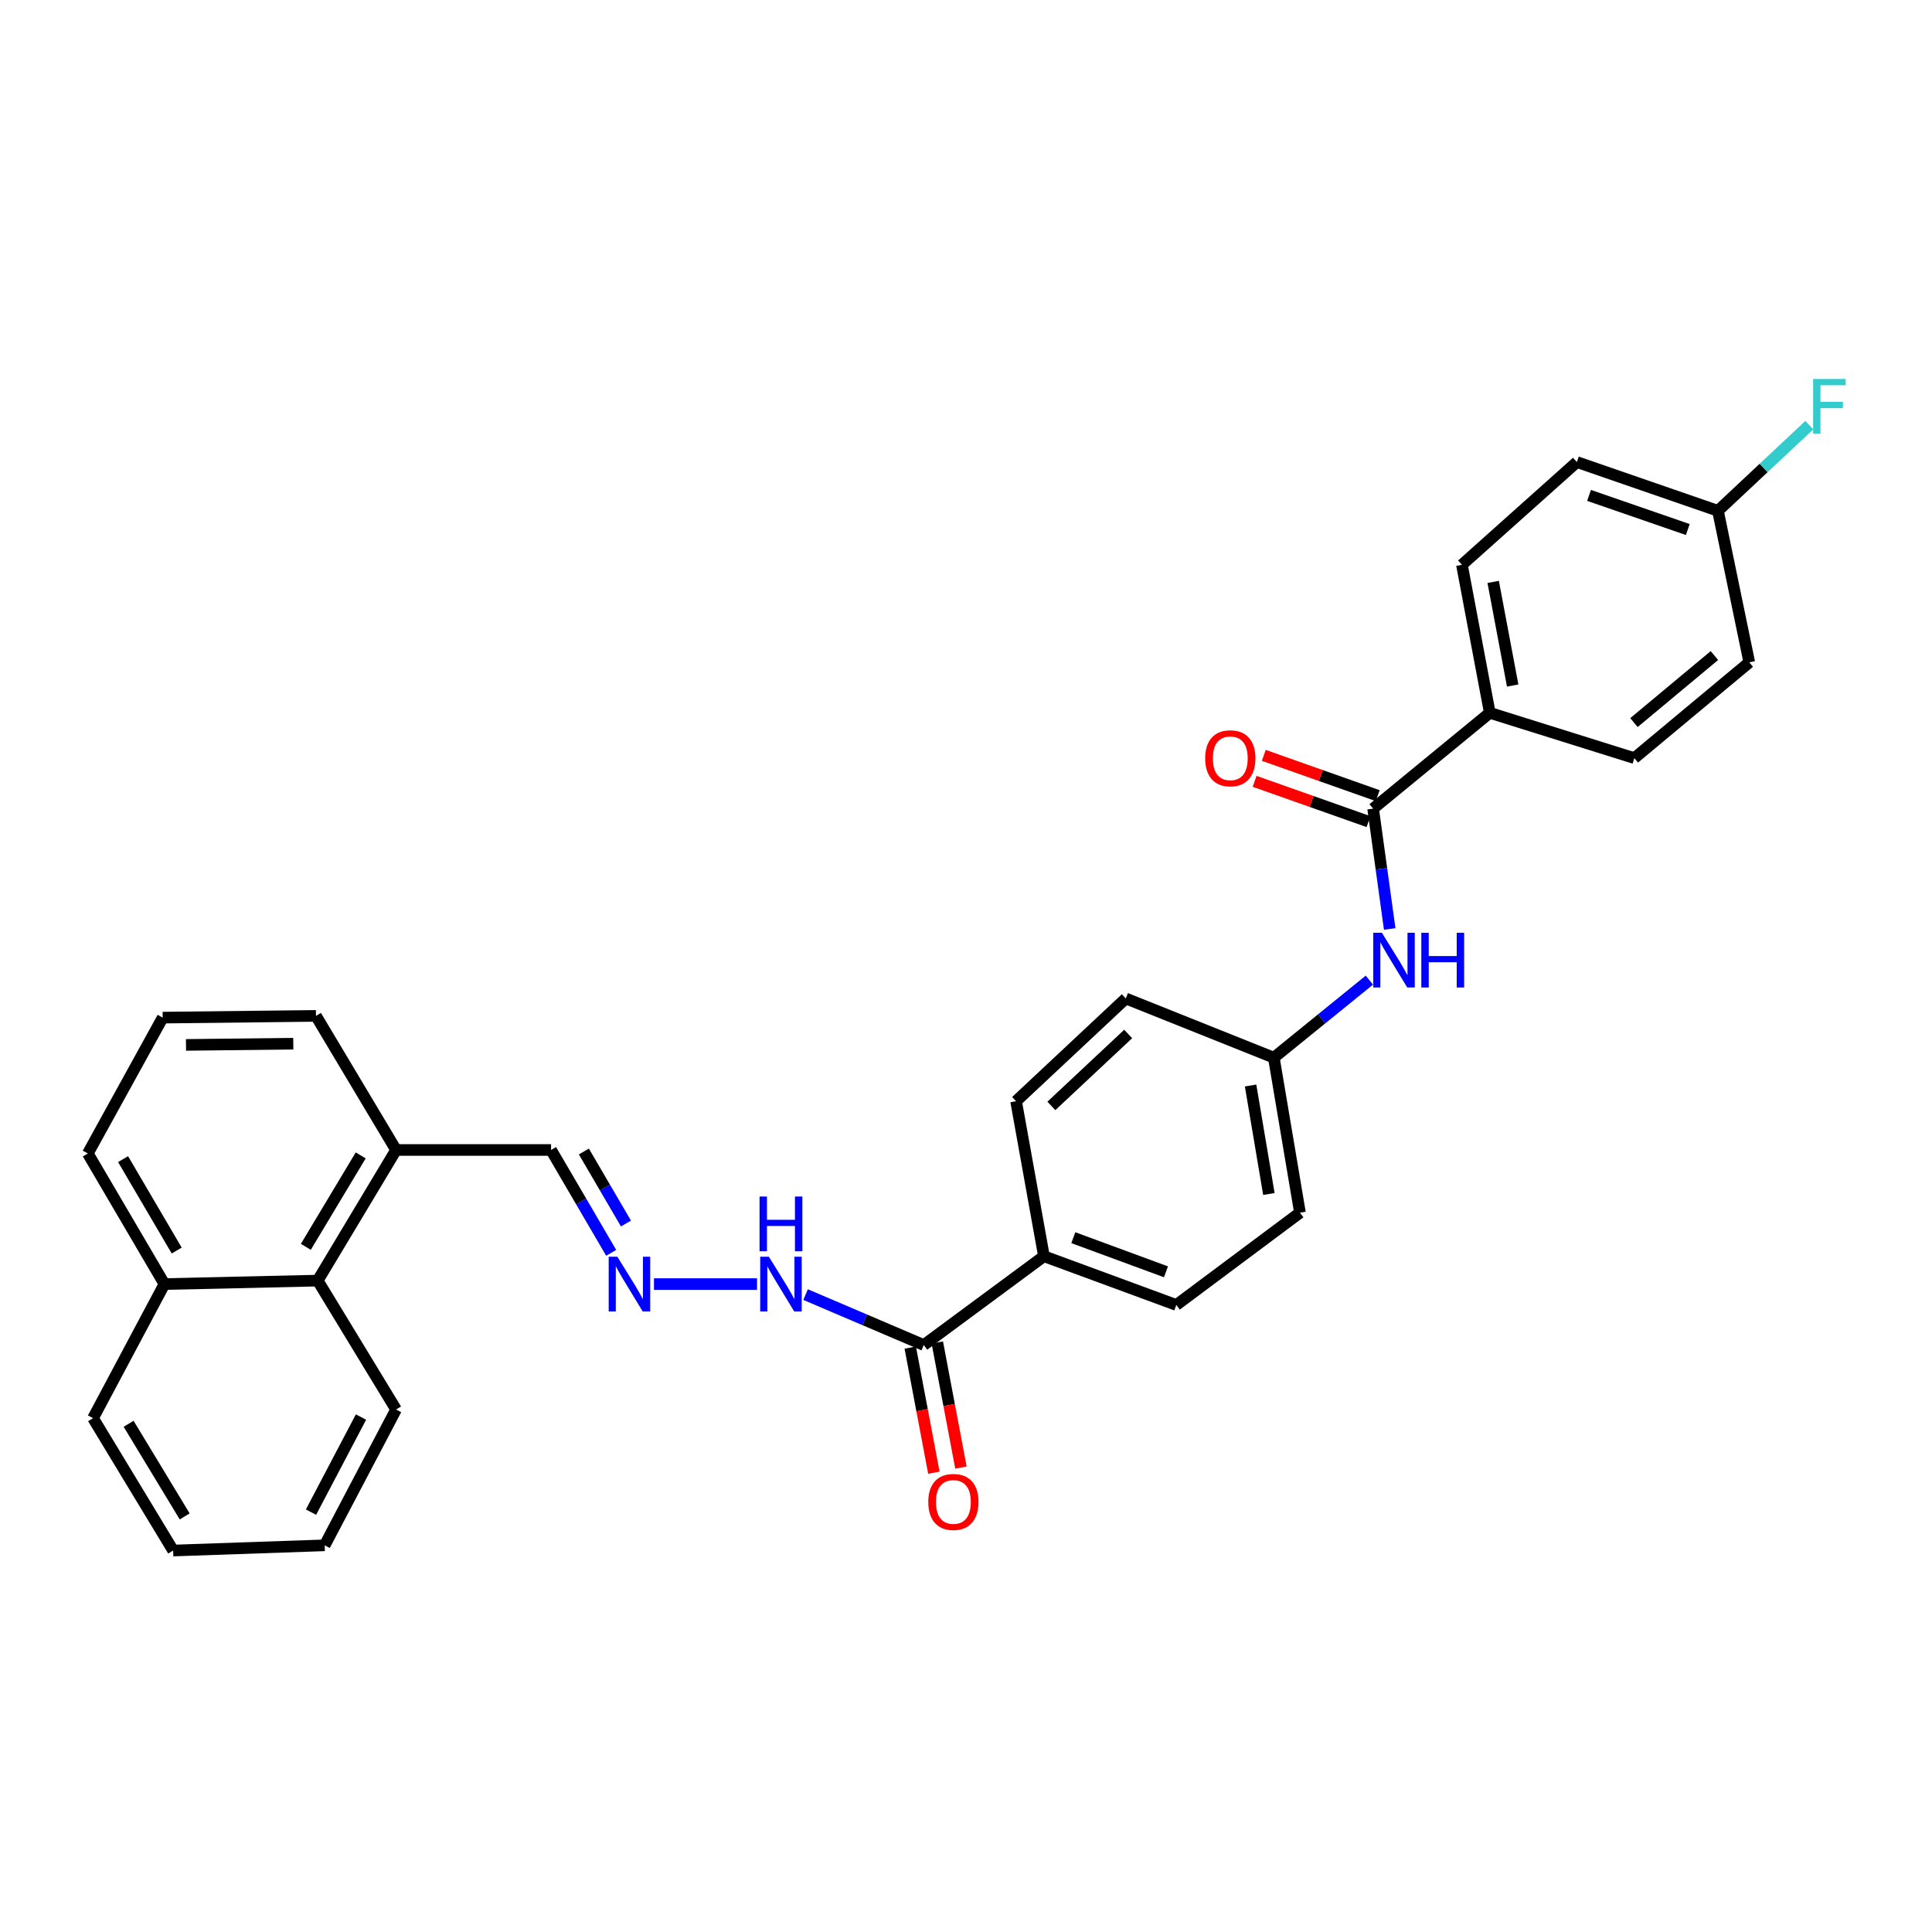 <?xml version='1.0' encoding='iso-8859-1'?>
<svg version='1.1' baseProfile='full'
              xmlns='http://www.w3.org/2000/svg'
                      xmlns:rdkit='http://www.rdkit.org/xml'
                      xmlns:xlink='http://www.w3.org/1999/xlink'
                  xml:space='preserve'
width='1000px' height='1000px' viewBox='0 0 1000 1000'>
<!-- END OF HEADER -->
<rect style='opacity:1.0;fill:#FFFFFF;stroke:none' width='1000' height='1000' x='0' y='0'> </rect>
<path class='bond-0' d='M 710.72,418.548 L 715.014,449.69' style='fill:none;fill-rule:evenodd;stroke:#000000;stroke-width:6px;stroke-linecap:butt;stroke-linejoin:miter;stroke-opacity:1' />
<path class='bond-0' d='M 715.014,449.69 L 719.307,480.832' style='fill:none;fill-rule:evenodd;stroke:#0000FF;stroke-width:6px;stroke-linecap:butt;stroke-linejoin:miter;stroke-opacity:1' />
<path class='bond-1' d='M 710.72,418.548 L 771.116,368.965' style='fill:none;fill-rule:evenodd;stroke:#000000;stroke-width:6px;stroke-linecap:butt;stroke-linejoin:miter;stroke-opacity:1' />
<path class='bond-2' d='M 713.098,411.827 L 683.616,401.4' style='fill:none;fill-rule:evenodd;stroke:#000000;stroke-width:6px;stroke-linecap:butt;stroke-linejoin:miter;stroke-opacity:1' />
<path class='bond-2' d='M 683.616,401.4 L 654.134,390.973' style='fill:none;fill-rule:evenodd;stroke:#FF0000;stroke-width:6px;stroke-linecap:butt;stroke-linejoin:miter;stroke-opacity:1' />
<path class='bond-2' d='M 708.343,425.269 L 678.862,414.841' style='fill:none;fill-rule:evenodd;stroke:#000000;stroke-width:6px;stroke-linecap:butt;stroke-linejoin:miter;stroke-opacity:1' />
<path class='bond-2' d='M 678.862,414.841 L 649.38,404.414' style='fill:none;fill-rule:evenodd;stroke:#FF0000;stroke-width:6px;stroke-linecap:butt;stroke-linejoin:miter;stroke-opacity:1' />
<path class='bond-3' d='M 478.146,696.192 L 540.347,650.22' style='fill:none;fill-rule:evenodd;stroke:#000000;stroke-width:6px;stroke-linecap:butt;stroke-linejoin:miter;stroke-opacity:1' />
<path class='bond-4' d='M 478.146,696.192 L 447.558,683.135' style='fill:none;fill-rule:evenodd;stroke:#000000;stroke-width:6px;stroke-linecap:butt;stroke-linejoin:miter;stroke-opacity:1' />
<path class='bond-4' d='M 447.558,683.135 L 416.971,670.078' style='fill:none;fill-rule:evenodd;stroke:#0000FF;stroke-width:6px;stroke-linecap:butt;stroke-linejoin:miter;stroke-opacity:1' />
<path class='bond-5' d='M 471.141,697.515 L 477.257,729.889' style='fill:none;fill-rule:evenodd;stroke:#000000;stroke-width:6px;stroke-linecap:butt;stroke-linejoin:miter;stroke-opacity:1' />
<path class='bond-5' d='M 477.257,729.889 L 483.372,762.262' style='fill:none;fill-rule:evenodd;stroke:#FF0000;stroke-width:6px;stroke-linecap:butt;stroke-linejoin:miter;stroke-opacity:1' />
<path class='bond-5' d='M 485.15,694.868 L 491.266,727.242' style='fill:none;fill-rule:evenodd;stroke:#000000;stroke-width:6px;stroke-linecap:butt;stroke-linejoin:miter;stroke-opacity:1' />
<path class='bond-5' d='M 491.266,727.242 L 497.382,759.616' style='fill:none;fill-rule:evenodd;stroke:#FF0000;stroke-width:6px;stroke-linecap:butt;stroke-linejoin:miter;stroke-opacity:1' />
<path class='bond-6' d='M 708.79,507.312 L 684.06,527.381' style='fill:none;fill-rule:evenodd;stroke:#0000FF;stroke-width:6px;stroke-linecap:butt;stroke-linejoin:miter;stroke-opacity:1' />
<path class='bond-6' d='M 684.06,527.381 L 659.331,547.449' style='fill:none;fill-rule:evenodd;stroke:#000000;stroke-width:6px;stroke-linecap:butt;stroke-linejoin:miter;stroke-opacity:1' />
<path class='bond-7' d='M 338.5,664.636 L 391.839,664.636' style='fill:none;fill-rule:evenodd;stroke:#0000FF;stroke-width:6px;stroke-linecap:butt;stroke-linejoin:miter;stroke-opacity:1' />
<path class='bond-8' d='M 316.35,648.466 L 300.794,621.846' style='fill:none;fill-rule:evenodd;stroke:#0000FF;stroke-width:6px;stroke-linecap:butt;stroke-linejoin:miter;stroke-opacity:1' />
<path class='bond-8' d='M 300.794,621.846 L 285.237,595.227' style='fill:none;fill-rule:evenodd;stroke:#000000;stroke-width:6px;stroke-linecap:butt;stroke-linejoin:miter;stroke-opacity:1' />
<path class='bond-8' d='M 323.992,633.287 L 313.103,614.653' style='fill:none;fill-rule:evenodd;stroke:#0000FF;stroke-width:6px;stroke-linecap:butt;stroke-linejoin:miter;stroke-opacity:1' />
<path class='bond-8' d='M 313.103,614.653 L 302.214,596.019' style='fill:none;fill-rule:evenodd;stroke:#000000;stroke-width:6px;stroke-linecap:butt;stroke-linejoin:miter;stroke-opacity:1' />
<path class='bond-9' d='M 771.116,368.965 L 756.692,292.34' style='fill:none;fill-rule:evenodd;stroke:#000000;stroke-width:6px;stroke-linecap:butt;stroke-linejoin:miter;stroke-opacity:1' />
<path class='bond-9' d='M 782.963,354.833 L 772.867,301.196' style='fill:none;fill-rule:evenodd;stroke:#000000;stroke-width:6px;stroke-linecap:butt;stroke-linejoin:miter;stroke-opacity:1' />
<path class='bond-10' d='M 771.116,368.965 L 845.934,392.402' style='fill:none;fill-rule:evenodd;stroke:#000000;stroke-width:6px;stroke-linecap:butt;stroke-linejoin:miter;stroke-opacity:1' />
<path class='bond-11' d='M 540.347,650.22 L 525.923,569.991' style='fill:none;fill-rule:evenodd;stroke:#000000;stroke-width:6px;stroke-linecap:butt;stroke-linejoin:miter;stroke-opacity:1' />
<path class='bond-12' d='M 540.347,650.22 L 608.853,675.455' style='fill:none;fill-rule:evenodd;stroke:#000000;stroke-width:6px;stroke-linecap:butt;stroke-linejoin:miter;stroke-opacity:1' />
<path class='bond-12' d='M 555.551,640.627 L 603.505,658.292' style='fill:none;fill-rule:evenodd;stroke:#000000;stroke-width:6px;stroke-linecap:butt;stroke-linejoin:miter;stroke-opacity:1' />
<path class='bond-13' d='M 164.439,662.838 L 205.009,595.227' style='fill:none;fill-rule:evenodd;stroke:#000000;stroke-width:6px;stroke-linecap:butt;stroke-linejoin:miter;stroke-opacity:1' />
<path class='bond-13' d='M 158.299,645.36 L 186.698,598.033' style='fill:none;fill-rule:evenodd;stroke:#000000;stroke-width:6px;stroke-linecap:butt;stroke-linejoin:miter;stroke-opacity:1' />
<path class='bond-14' d='M 164.439,662.838 L 85.113,664.636' style='fill:none;fill-rule:evenodd;stroke:#000000;stroke-width:6px;stroke-linecap:butt;stroke-linejoin:miter;stroke-opacity:1' />
<path class='bond-15' d='M 164.439,662.838 L 205.009,729.546' style='fill:none;fill-rule:evenodd;stroke:#000000;stroke-width:6px;stroke-linecap:butt;stroke-linejoin:miter;stroke-opacity:1' />
<path class='bond-16' d='M 205.009,595.227 L 285.237,595.227' style='fill:none;fill-rule:evenodd;stroke:#000000;stroke-width:6px;stroke-linecap:butt;stroke-linejoin:miter;stroke-opacity:1' />
<path class='bond-17' d='M 205.009,595.227 L 163.544,525.818' style='fill:none;fill-rule:evenodd;stroke:#000000;stroke-width:6px;stroke-linecap:butt;stroke-linejoin:miter;stroke-opacity:1' />
<path class='bond-18' d='M 756.692,292.34 L 816.184,239.16' style='fill:none;fill-rule:evenodd;stroke:#000000;stroke-width:6px;stroke-linecap:butt;stroke-linejoin:miter;stroke-opacity:1' />
<path class='bond-19' d='M 845.934,392.402 L 905.427,342.826' style='fill:none;fill-rule:evenodd;stroke:#000000;stroke-width:6px;stroke-linecap:butt;stroke-linejoin:miter;stroke-opacity:1' />
<path class='bond-19' d='M 845.731,374.013 L 887.376,339.31' style='fill:none;fill-rule:evenodd;stroke:#000000;stroke-width:6px;stroke-linecap:butt;stroke-linejoin:miter;stroke-opacity:1' />
<path class='bond-20' d='M 659.331,547.449 L 672.86,627.678' style='fill:none;fill-rule:evenodd;stroke:#000000;stroke-width:6px;stroke-linecap:butt;stroke-linejoin:miter;stroke-opacity:1' />
<path class='bond-20' d='M 647.302,561.854 L 656.772,618.014' style='fill:none;fill-rule:evenodd;stroke:#000000;stroke-width:6px;stroke-linecap:butt;stroke-linejoin:miter;stroke-opacity:1' />
<path class='bond-21' d='M 659.331,547.449 L 582.714,516.804' style='fill:none;fill-rule:evenodd;stroke:#000000;stroke-width:6px;stroke-linecap:butt;stroke-linejoin:miter;stroke-opacity:1' />
<path class='bond-22' d='M 608.853,675.455 L 672.86,627.678' style='fill:none;fill-rule:evenodd;stroke:#000000;stroke-width:6px;stroke-linecap:butt;stroke-linejoin:miter;stroke-opacity:1' />
<path class='bond-23' d='M 525.923,569.991 L 582.714,516.804' style='fill:none;fill-rule:evenodd;stroke:#000000;stroke-width:6px;stroke-linecap:butt;stroke-linejoin:miter;stroke-opacity:1' />
<path class='bond-23' d='M 544.188,572.42 L 583.941,535.188' style='fill:none;fill-rule:evenodd;stroke:#000000;stroke-width:6px;stroke-linecap:butt;stroke-linejoin:miter;stroke-opacity:1' />
<path class='bond-24' d='M 85.113,664.636 L 48.156,734.053' style='fill:none;fill-rule:evenodd;stroke:#000000;stroke-width:6px;stroke-linecap:butt;stroke-linejoin:miter;stroke-opacity:1' />
<path class='bond-25' d='M 85.113,664.636 L 45.455,597.033' style='fill:none;fill-rule:evenodd;stroke:#000000;stroke-width:6px;stroke-linecap:butt;stroke-linejoin:miter;stroke-opacity:1' />
<path class='bond-25' d='M 91.462,647.281 L 63.701,599.959' style='fill:none;fill-rule:evenodd;stroke:#000000;stroke-width:6px;stroke-linecap:butt;stroke-linejoin:miter;stroke-opacity:1' />
<path class='bond-26' d='M 889.205,264.396 L 905.427,342.826' style='fill:none;fill-rule:evenodd;stroke:#000000;stroke-width:6px;stroke-linecap:butt;stroke-linejoin:miter;stroke-opacity:1' />
<path class='bond-27' d='M 889.205,264.396 L 912.85,242.228' style='fill:none;fill-rule:evenodd;stroke:#000000;stroke-width:6px;stroke-linecap:butt;stroke-linejoin:miter;stroke-opacity:1' />
<path class='bond-27' d='M 912.85,242.228 L 936.495,220.061' style='fill:none;fill-rule:evenodd;stroke:#33CCCC;stroke-width:6px;stroke-linecap:butt;stroke-linejoin:miter;stroke-opacity:1' />
<path class='bond-28' d='M 889.205,264.396 L 816.184,239.16' style='fill:none;fill-rule:evenodd;stroke:#000000;stroke-width:6px;stroke-linecap:butt;stroke-linejoin:miter;stroke-opacity:1' />
<path class='bond-28' d='M 873.595,274.086 L 822.481,256.421' style='fill:none;fill-rule:evenodd;stroke:#000000;stroke-width:6px;stroke-linecap:butt;stroke-linejoin:miter;stroke-opacity:1' />
<path class='bond-29' d='M 84.21,526.721 L 163.544,525.818' style='fill:none;fill-rule:evenodd;stroke:#000000;stroke-width:6px;stroke-linecap:butt;stroke-linejoin:miter;stroke-opacity:1' />
<path class='bond-29' d='M 96.273,540.842 L 151.806,540.21' style='fill:none;fill-rule:evenodd;stroke:#000000;stroke-width:6px;stroke-linecap:butt;stroke-linejoin:miter;stroke-opacity:1' />
<path class='bond-30' d='M 84.21,526.721 L 45.455,597.033' style='fill:none;fill-rule:evenodd;stroke:#000000;stroke-width:6px;stroke-linecap:butt;stroke-linejoin:miter;stroke-opacity:1' />
<path class='bond-31' d='M 205.009,729.546 L 168.051,799.858' style='fill:none;fill-rule:evenodd;stroke:#000000;stroke-width:6px;stroke-linecap:butt;stroke-linejoin:miter;stroke-opacity:1' />
<path class='bond-31' d='M 186.845,733.459 L 160.974,782.677' style='fill:none;fill-rule:evenodd;stroke:#000000;stroke-width:6px;stroke-linecap:butt;stroke-linejoin:miter;stroke-opacity:1' />
<path class='bond-32' d='M 48.156,734.053 L 89.62,802.559' style='fill:none;fill-rule:evenodd;stroke:#000000;stroke-width:6px;stroke-linecap:butt;stroke-linejoin:miter;stroke-opacity:1' />
<path class='bond-32' d='M 66.572,736.946 L 95.598,784.9' style='fill:none;fill-rule:evenodd;stroke:#000000;stroke-width:6px;stroke-linecap:butt;stroke-linejoin:miter;stroke-opacity:1' />
<path class='bond-33' d='M 168.051,799.858 L 89.62,802.559' style='fill:none;fill-rule:evenodd;stroke:#000000;stroke-width:6px;stroke-linecap:butt;stroke-linejoin:miter;stroke-opacity:1' />
<path  class='atom-2' d='M 715.272 482.811
L 724.552 497.811
Q 725.472 499.291, 726.952 501.971
Q 728.432 504.651, 728.512 504.811
L 728.512 482.811
L 732.272 482.811
L 732.272 511.131
L 728.392 511.131
L 718.432 494.731
Q 717.272 492.811, 716.032 490.611
Q 714.832 488.411, 714.472 487.731
L 714.472 511.131
L 710.792 511.131
L 710.792 482.811
L 715.272 482.811
' fill='#0000FF'/>
<path  class='atom-2' d='M 735.672 482.811
L 739.512 482.811
L 739.512 494.851
L 753.992 494.851
L 753.992 482.811
L 757.832 482.811
L 757.832 511.131
L 753.992 511.131
L 753.992 498.051
L 739.512 498.051
L 739.512 511.131
L 735.672 511.131
L 735.672 482.811
' fill='#0000FF'/>
<path  class='atom-3' d='M 319.539 650.476
L 328.819 665.476
Q 329.739 666.956, 331.219 669.636
Q 332.699 672.316, 332.779 672.476
L 332.779 650.476
L 336.539 650.476
L 336.539 678.796
L 332.659 678.796
L 322.699 662.396
Q 321.539 660.476, 320.299 658.276
Q 319.099 656.076, 318.739 655.396
L 318.739 678.796
L 315.059 678.796
L 315.059 650.476
L 319.539 650.476
' fill='#0000FF'/>
<path  class='atom-7' d='M 397.962 650.476
L 407.242 665.476
Q 408.162 666.956, 409.642 669.636
Q 411.122 672.316, 411.202 672.476
L 411.202 650.476
L 414.962 650.476
L 414.962 678.796
L 411.082 678.796
L 401.122 662.396
Q 399.962 660.476, 398.722 658.276
Q 397.522 656.076, 397.162 655.396
L 397.162 678.796
L 393.482 678.796
L 393.482 650.476
L 397.962 650.476
' fill='#0000FF'/>
<path  class='atom-7' d='M 393.142 619.324
L 396.982 619.324
L 396.982 631.364
L 411.462 631.364
L 411.462 619.324
L 415.302 619.324
L 415.302 647.644
L 411.462 647.644
L 411.462 634.564
L 396.982 634.564
L 396.982 647.644
L 393.142 647.644
L 393.142 619.324
' fill='#0000FF'/>
<path  class='atom-8' d='M 623.797 392.482
Q 623.797 385.682, 627.157 381.882
Q 630.517 378.082, 636.797 378.082
Q 643.077 378.082, 646.437 381.882
Q 649.797 385.682, 649.797 392.482
Q 649.797 399.362, 646.397 403.282
Q 642.997 407.162, 636.797 407.162
Q 630.557 407.162, 627.157 403.282
Q 623.797 399.402, 623.797 392.482
M 636.797 403.962
Q 641.117 403.962, 643.437 401.082
Q 645.797 398.162, 645.797 392.482
Q 645.797 386.922, 643.437 384.122
Q 641.117 381.282, 636.797 381.282
Q 632.477 381.282, 630.117 384.082
Q 627.797 386.882, 627.797 392.482
Q 627.797 398.202, 630.117 401.082
Q 632.477 403.962, 636.797 403.962
' fill='#FF0000'/>
<path  class='atom-9' d='M 480.472 777.403
Q 480.472 770.603, 483.832 766.803
Q 487.192 763.003, 493.472 763.003
Q 499.752 763.003, 503.112 766.803
Q 506.472 770.603, 506.472 777.403
Q 506.472 784.283, 503.072 788.203
Q 499.672 792.083, 493.472 792.083
Q 487.232 792.083, 483.832 788.203
Q 480.472 784.323, 480.472 777.403
M 493.472 788.883
Q 497.792 788.883, 500.112 786.003
Q 502.472 783.083, 502.472 777.403
Q 502.472 771.843, 500.112 769.043
Q 497.792 766.203, 493.472 766.203
Q 489.152 766.203, 486.792 769.003
Q 484.472 771.803, 484.472 777.403
Q 484.472 783.123, 486.792 786.003
Q 489.152 788.883, 493.472 788.883
' fill='#FF0000'/>
<path  class='atom-23' d='M 938.471 196.153
L 955.311 196.153
L 955.311 199.393
L 942.271 199.393
L 942.271 207.993
L 953.871 207.993
L 953.871 211.273
L 942.271 211.273
L 942.271 224.473
L 938.471 224.473
L 938.471 196.153
' fill='#33CCCC'/>
</svg>
